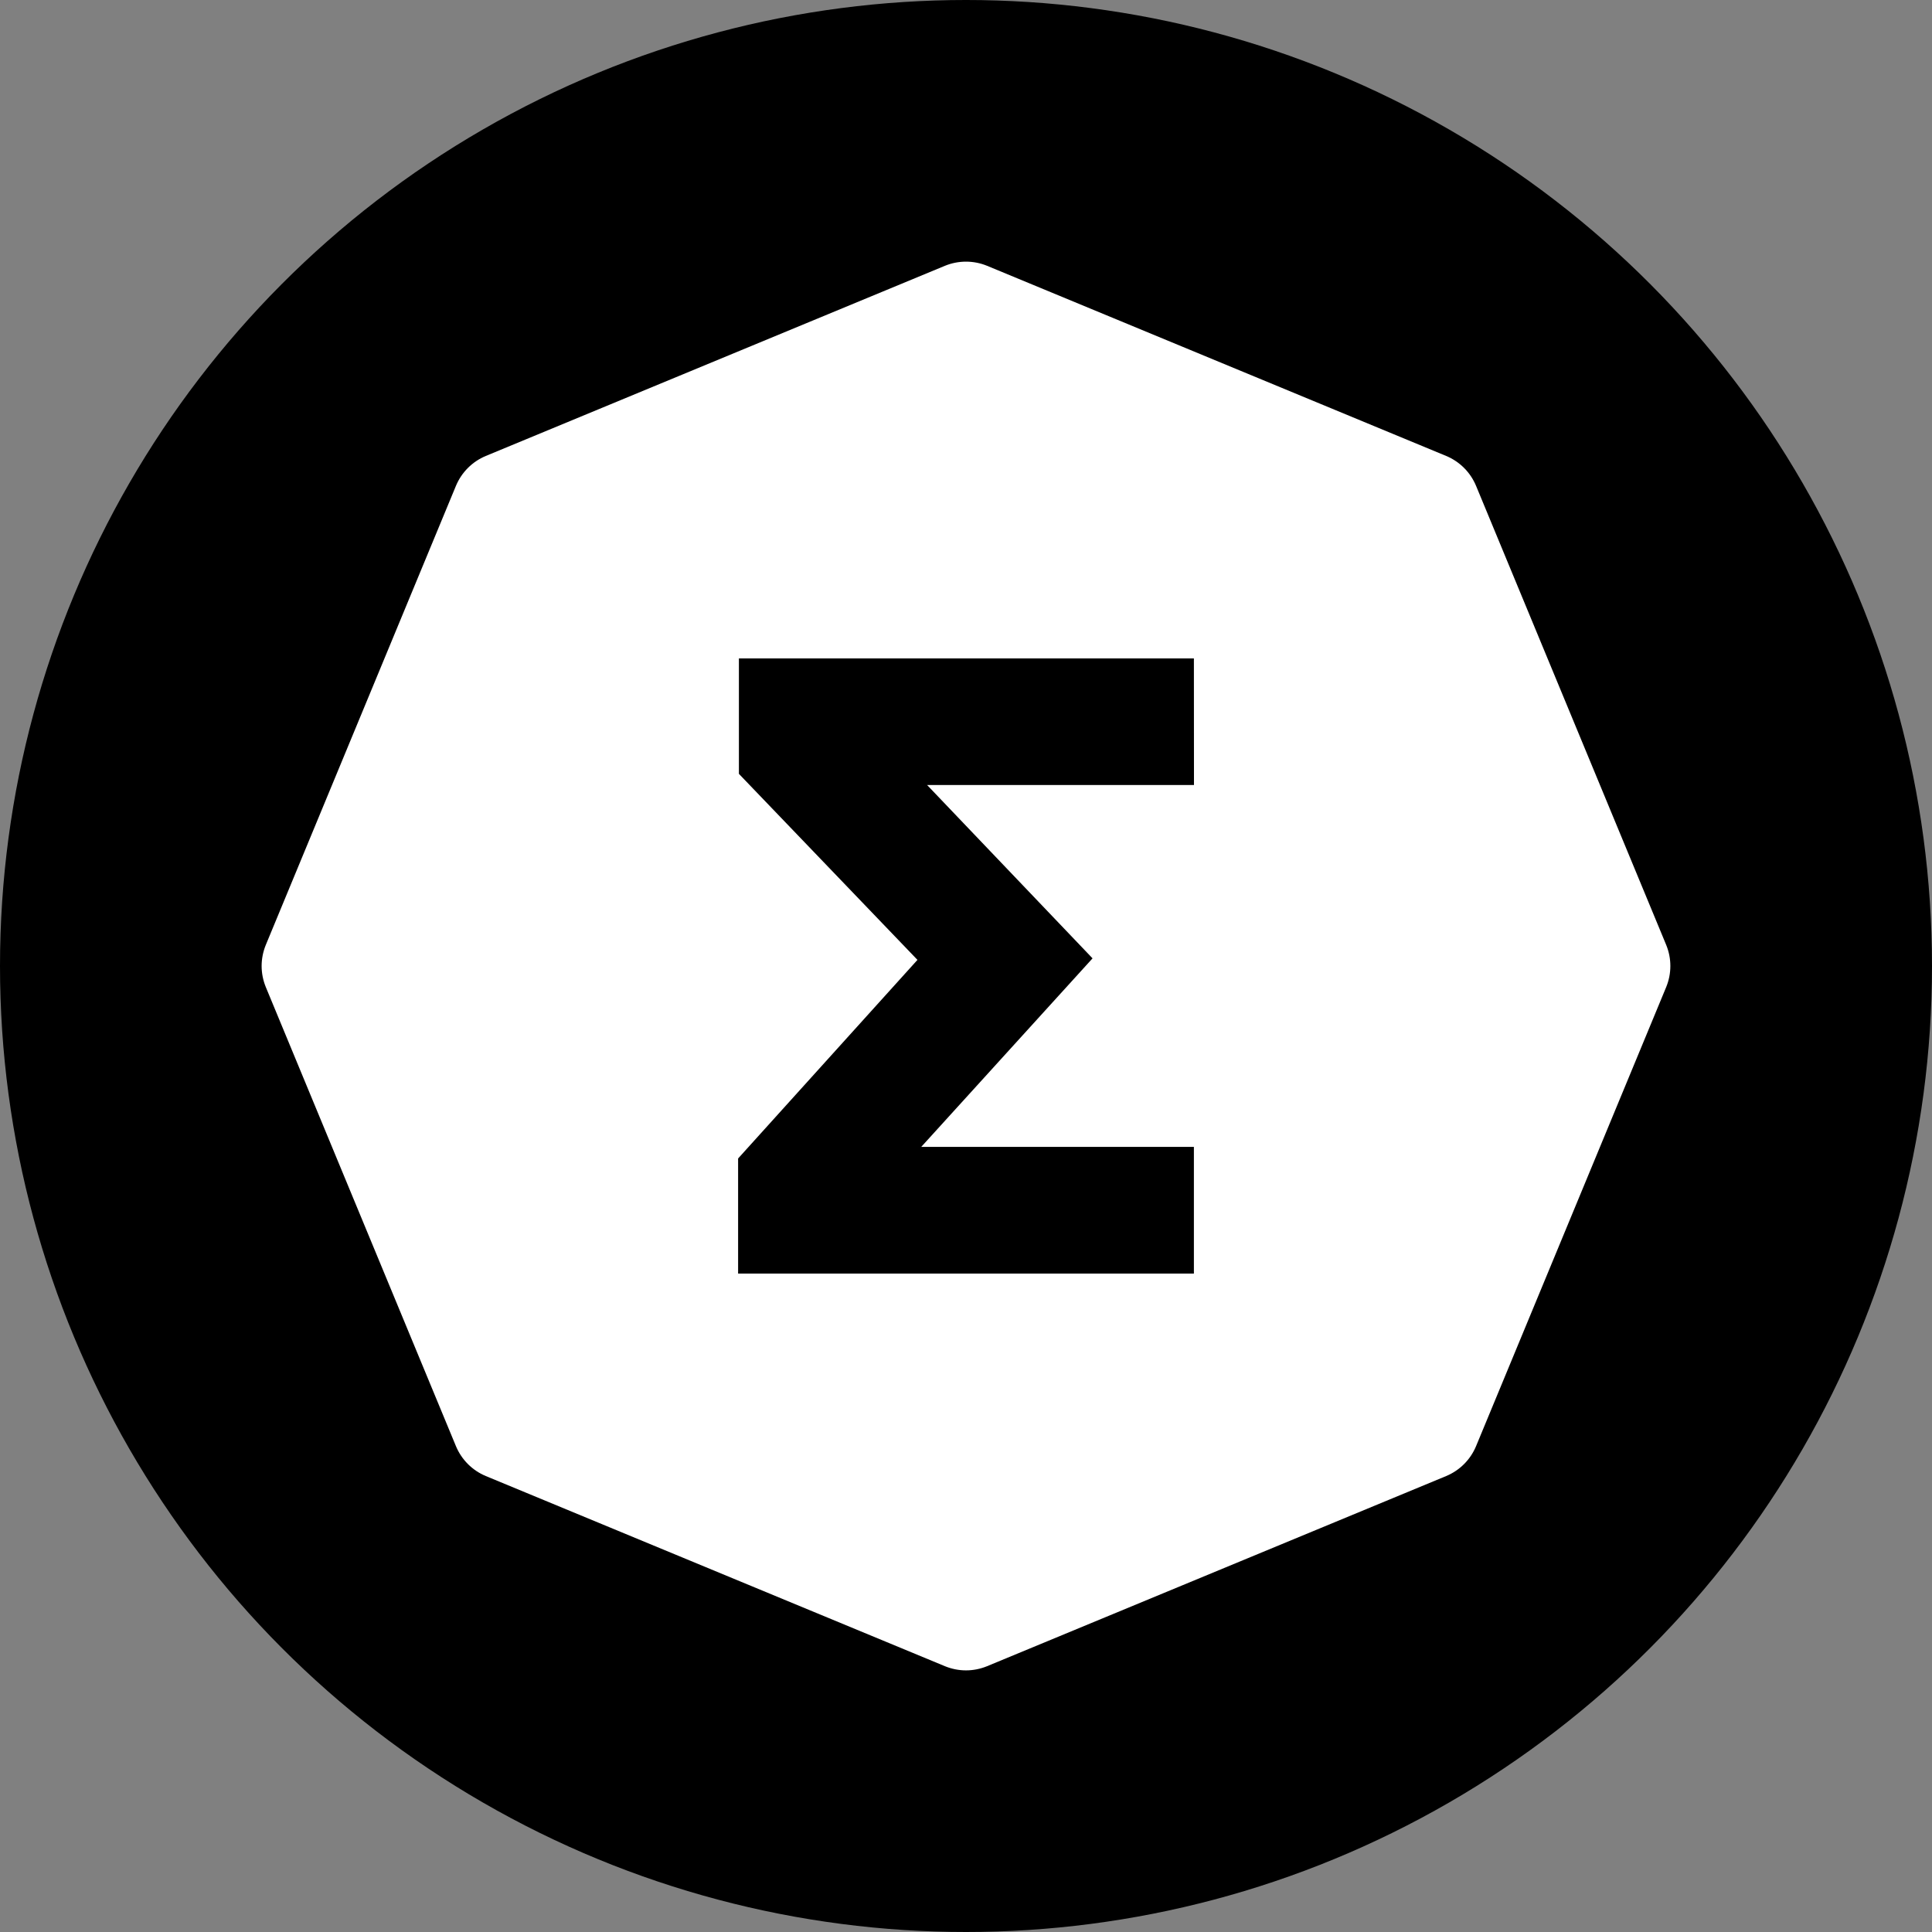 <svg width="24" height="24" viewBox="0 0 24 24" fill="none" xmlns="http://www.w3.org/2000/svg">
<rect x="0" y="0" width="24" height="24" fill="#808080" stroke="none"/>
<circle cx="12" cy="12" r="12" fill="black"/>
<path d="M20.698 11.738L18.336 6.035C18.266 5.867 18.133 5.734 17.965 5.664L12.262 3.302C12.094 3.233 11.906 3.233 11.738 3.302L6.035 5.664C5.867 5.734 5.734 5.867 5.664 6.035L3.302 11.738C3.268 11.821 3.25 11.91 3.25 12C3.25 12.09 3.268 12.179 3.302 12.262L5.664 17.965C5.734 18.133 5.867 18.266 6.035 18.336L11.738 20.698C11.821 20.732 11.91 20.75 12 20.75C12.09 20.75 12.179 20.732 12.262 20.698L17.965 18.336C18.133 18.266 18.266 18.133 18.336 17.965L20.698 12.262C20.767 12.094 20.767 11.906 20.698 11.738ZM14.832 9.752H11.517L13.572 11.905L11.444 14.247H14.831V15.821H9.169V14.391L11.397 11.924L9.179 9.613V8.179H14.831L14.832 9.752Z" fill="white"/>
</svg>
